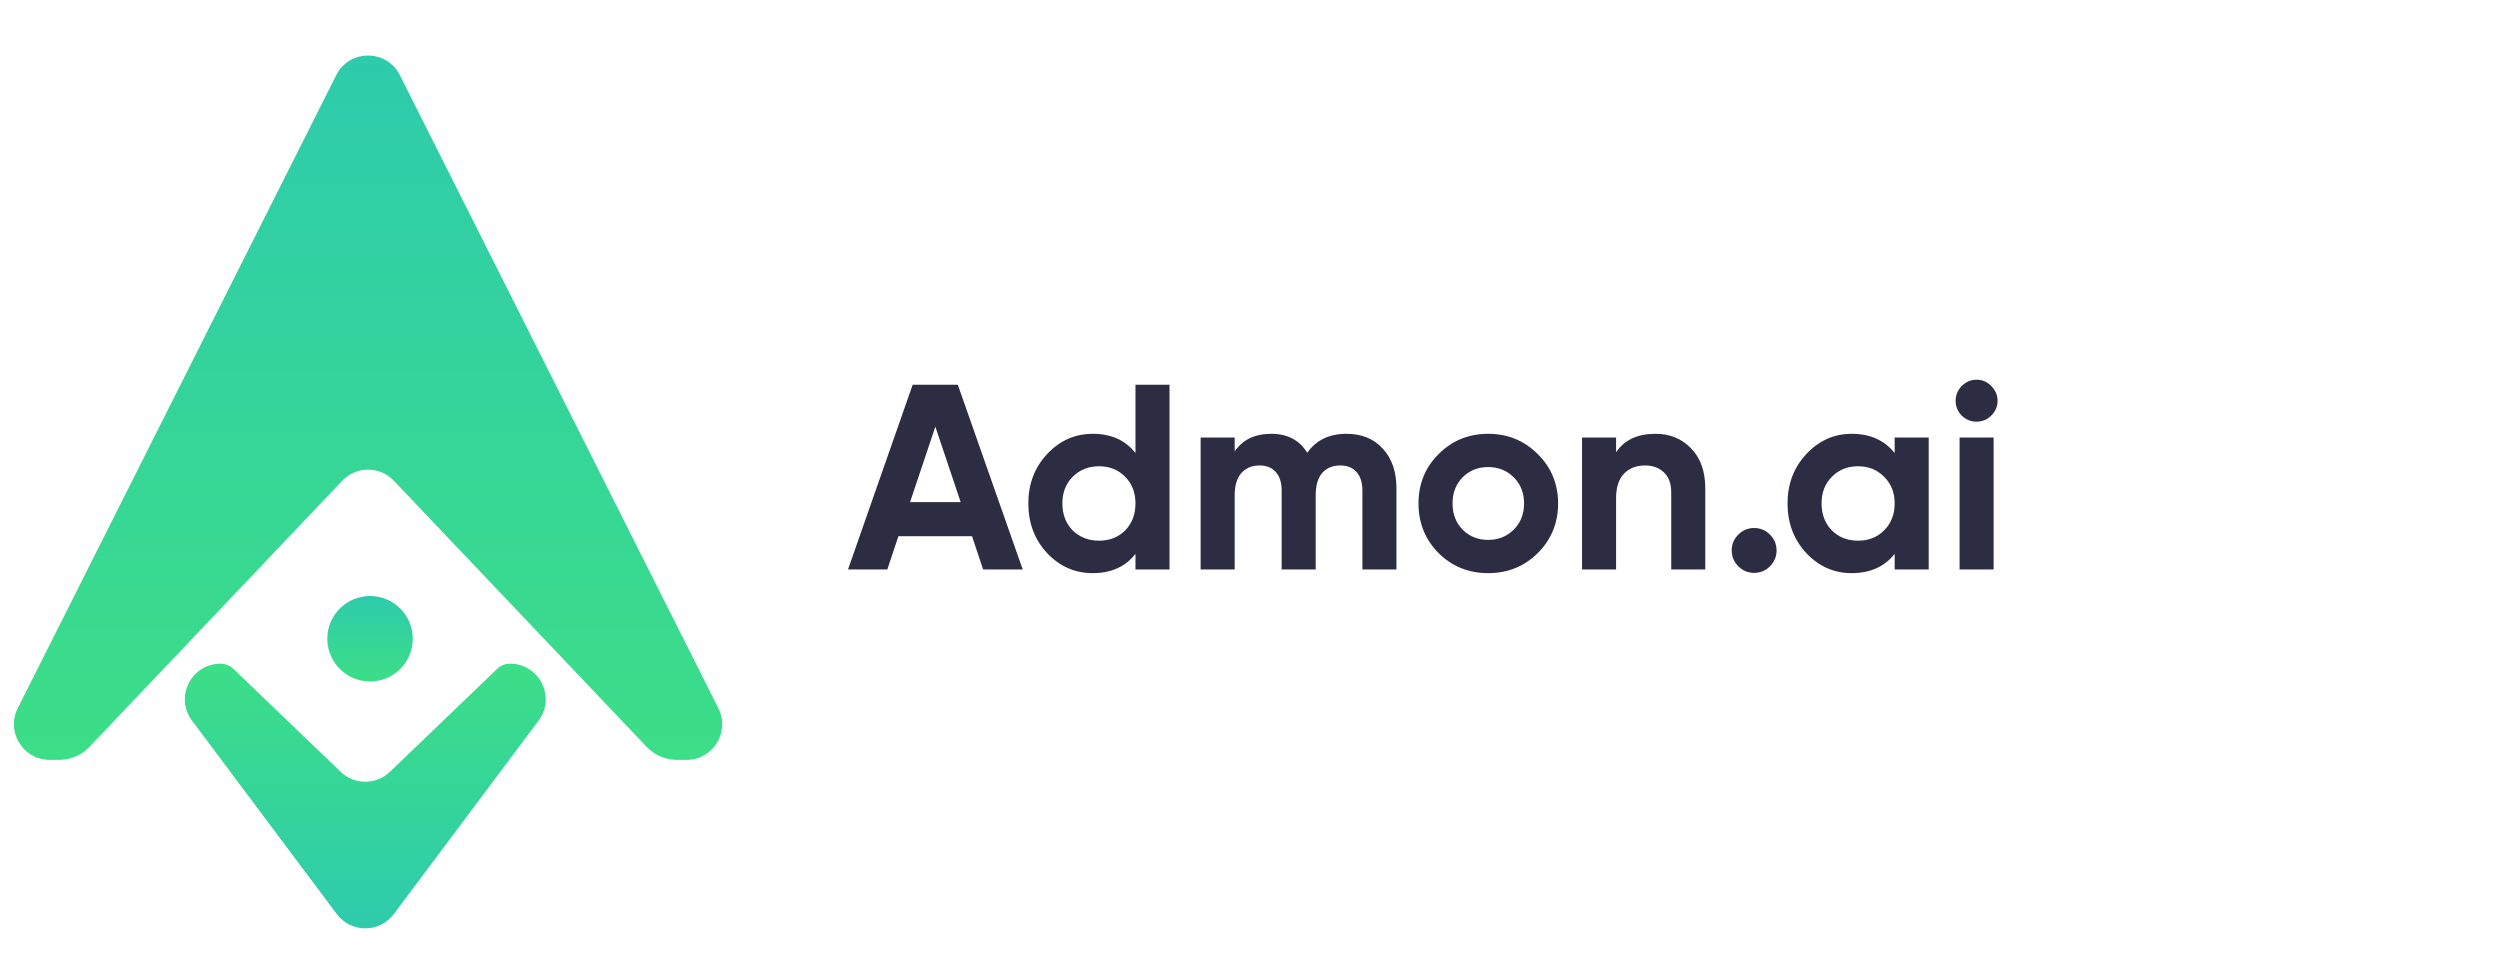<svg width="180" height="70" viewBox="0 0 180 70" fill="none" xmlns="http://www.w3.org/2000/svg">
<path fill-rule="evenodd" clip-rule="evenodd" d="M28.791 5.412C27.844 3.529 25.156 3.529 24.209 5.412L1.277 50.992C0.419 52.697 1.659 54.709 3.568 54.709H4.265C5.088 54.709 5.874 54.371 6.44 53.775L24.641 34.614C25.652 33.549 27.348 33.549 28.359 34.614L46.559 53.775C47.126 54.371 47.912 54.709 48.735 54.709H49.432C51.341 54.709 52.581 52.697 51.723 50.992L28.791 5.412Z" fill="url(#paint0_linear_400_2267)"/>
<path fill-rule="evenodd" clip-rule="evenodd" d="M28.354 65.813C27.328 67.184 25.273 67.184 24.248 65.813L13.825 51.886C12.559 50.196 13.766 47.786 15.877 47.786V47.786C16.224 47.786 16.558 47.92 16.808 48.16L24.525 55.569C25.517 56.521 27.084 56.521 28.077 55.569L35.795 48.159C36.044 47.919 36.377 47.786 36.724 47.786V47.786C38.836 47.786 40.042 50.196 38.777 51.886L28.354 65.813Z" fill="url(#paint1_linear_400_2267)"/>
<circle cx="26.643" cy="45.99" r="3.077" fill="url(#paint2_linear_400_2267)"/>
<path d="M70.785 41L69.987 38.606H64.686L63.888 41H61.057L65.712 27.7H68.961L73.635 41H70.785ZM65.522 36.155H69.17L67.346 30.721L65.522 36.155ZM81.754 27.7H84.205V41H81.754V39.879C81.032 40.804 80.006 41.266 78.676 41.266C77.396 41.266 76.301 40.785 75.389 39.822C74.489 38.847 74.04 37.656 74.04 36.25C74.04 34.844 74.489 33.66 75.389 32.697C76.301 31.722 77.396 31.234 78.676 31.234C80.006 31.234 81.032 31.696 81.754 32.621V27.7ZM77.232 38.188C77.738 38.682 78.372 38.929 79.132 38.929C79.892 38.929 80.519 38.682 81.013 38.188C81.507 37.681 81.754 37.035 81.754 36.25C81.754 35.465 81.507 34.825 81.013 34.331C80.519 33.824 79.892 33.571 79.132 33.571C78.372 33.571 77.738 33.824 77.232 34.331C76.738 34.825 76.491 35.465 76.491 36.25C76.491 37.035 76.738 37.681 77.232 38.188ZM96.953 31.234C98.043 31.234 98.91 31.589 99.556 32.298C100.215 33.007 100.544 33.957 100.544 35.148V41H98.093V35.319C98.093 34.749 97.954 34.306 97.675 33.989C97.397 33.672 97.004 33.514 96.497 33.514C95.94 33.514 95.503 33.698 95.186 34.065C94.882 34.432 94.73 34.964 94.73 35.661V41H92.279V35.319C92.279 34.749 92.14 34.306 91.861 33.989C91.582 33.672 91.19 33.514 90.683 33.514C90.138 33.514 89.701 33.698 89.372 34.065C89.055 34.432 88.897 34.964 88.897 35.661V41H86.446V31.5H88.897V32.507C89.467 31.658 90.347 31.234 91.538 31.234C92.704 31.234 93.565 31.69 94.122 32.602C94.755 31.69 95.699 31.234 96.953 31.234ZM110.72 39.822C109.745 40.785 108.554 41.266 107.148 41.266C105.742 41.266 104.551 40.785 103.576 39.822C102.613 38.847 102.132 37.656 102.132 36.25C102.132 34.844 102.613 33.66 103.576 32.697C104.551 31.722 105.742 31.234 107.148 31.234C108.554 31.234 109.745 31.722 110.72 32.697C111.695 33.66 112.183 34.844 112.183 36.25C112.183 37.656 111.695 38.847 110.72 39.822ZM105.305 38.131C105.799 38.625 106.413 38.872 107.148 38.872C107.883 38.872 108.497 38.625 108.991 38.131C109.485 37.637 109.732 37.01 109.732 36.25C109.732 35.49 109.485 34.863 108.991 34.369C108.497 33.875 107.883 33.628 107.148 33.628C106.413 33.628 105.799 33.875 105.305 34.369C104.824 34.863 104.583 35.49 104.583 36.25C104.583 37.01 104.824 37.637 105.305 38.131ZM119.189 31.234C120.228 31.234 121.083 31.582 121.754 32.279C122.438 32.976 122.78 33.938 122.78 35.167V41H120.329V35.471C120.329 34.838 120.158 34.356 119.816 34.027C119.474 33.685 119.018 33.514 118.448 33.514C117.815 33.514 117.308 33.71 116.928 34.103C116.548 34.496 116.358 35.085 116.358 35.87V41H113.907V31.5H116.358V32.564C116.953 31.677 117.897 31.234 119.189 31.234ZM127.438 40.772C127.121 41.089 126.741 41.247 126.298 41.247C125.855 41.247 125.475 41.089 125.158 40.772C124.841 40.455 124.683 40.075 124.683 39.632C124.683 39.189 124.841 38.809 125.158 38.492C125.475 38.175 125.855 38.017 126.298 38.017C126.741 38.017 127.121 38.175 127.438 38.492C127.755 38.809 127.913 39.189 127.913 39.632C127.913 40.075 127.755 40.455 127.438 40.772ZM136.416 31.5H138.867V41H136.416V39.879C135.682 40.804 134.649 41.266 133.319 41.266C132.053 41.266 130.963 40.785 130.051 39.822C129.152 38.847 128.702 37.656 128.702 36.25C128.702 34.844 129.152 33.66 130.051 32.697C130.963 31.722 132.053 31.234 133.319 31.234C134.649 31.234 135.682 31.696 136.416 32.621V31.5ZM131.894 38.188C132.388 38.682 133.015 38.929 133.775 38.929C134.535 38.929 135.162 38.682 135.656 38.188C136.163 37.681 136.416 37.035 136.416 36.25C136.416 35.465 136.163 34.825 135.656 34.331C135.162 33.824 134.535 33.571 133.775 33.571C133.015 33.571 132.388 33.824 131.894 34.331C131.4 34.825 131.153 35.465 131.153 36.25C131.153 37.035 131.4 37.681 131.894 38.188ZM142.306 30.36C141.9 30.36 141.546 30.214 141.242 29.923C140.95 29.619 140.805 29.264 140.805 28.859C140.805 28.454 140.95 28.099 141.242 27.795C141.546 27.491 141.9 27.339 142.306 27.339C142.724 27.339 143.078 27.491 143.37 27.795C143.674 28.099 143.826 28.454 143.826 28.859C143.826 29.264 143.674 29.619 143.37 29.923C143.078 30.214 142.724 30.36 142.306 30.36ZM141.09 41V31.5H143.541V41H141.09Z" fill="#2C2D42"/>
<defs>
<linearGradient id="paint0_linear_400_2267" x1="26.5" y1="4" x2="26.5" y2="54.709" gradientUnits="userSpaceOnUse">
<stop stop-color="#2ECBAC"/>
<stop offset="1" stop-color="#3CDE87"/>
</linearGradient>
<linearGradient id="paint1_linear_400_2267" x1="26.301" y1="66.841" x2="26.301" y2="47.786" gradientUnits="userSpaceOnUse">
<stop stop-color="#2ECBAC"/>
<stop offset="1" stop-color="#3CDE87"/>
</linearGradient>
<linearGradient id="paint2_linear_400_2267" x1="26.643" y1="42.913" x2="26.643" y2="49.067" gradientUnits="userSpaceOnUse">
<stop stop-color="#2ECBAC"/>
<stop offset="1" stop-color="#3CDE87"/>
</linearGradient>
</defs>
</svg>
